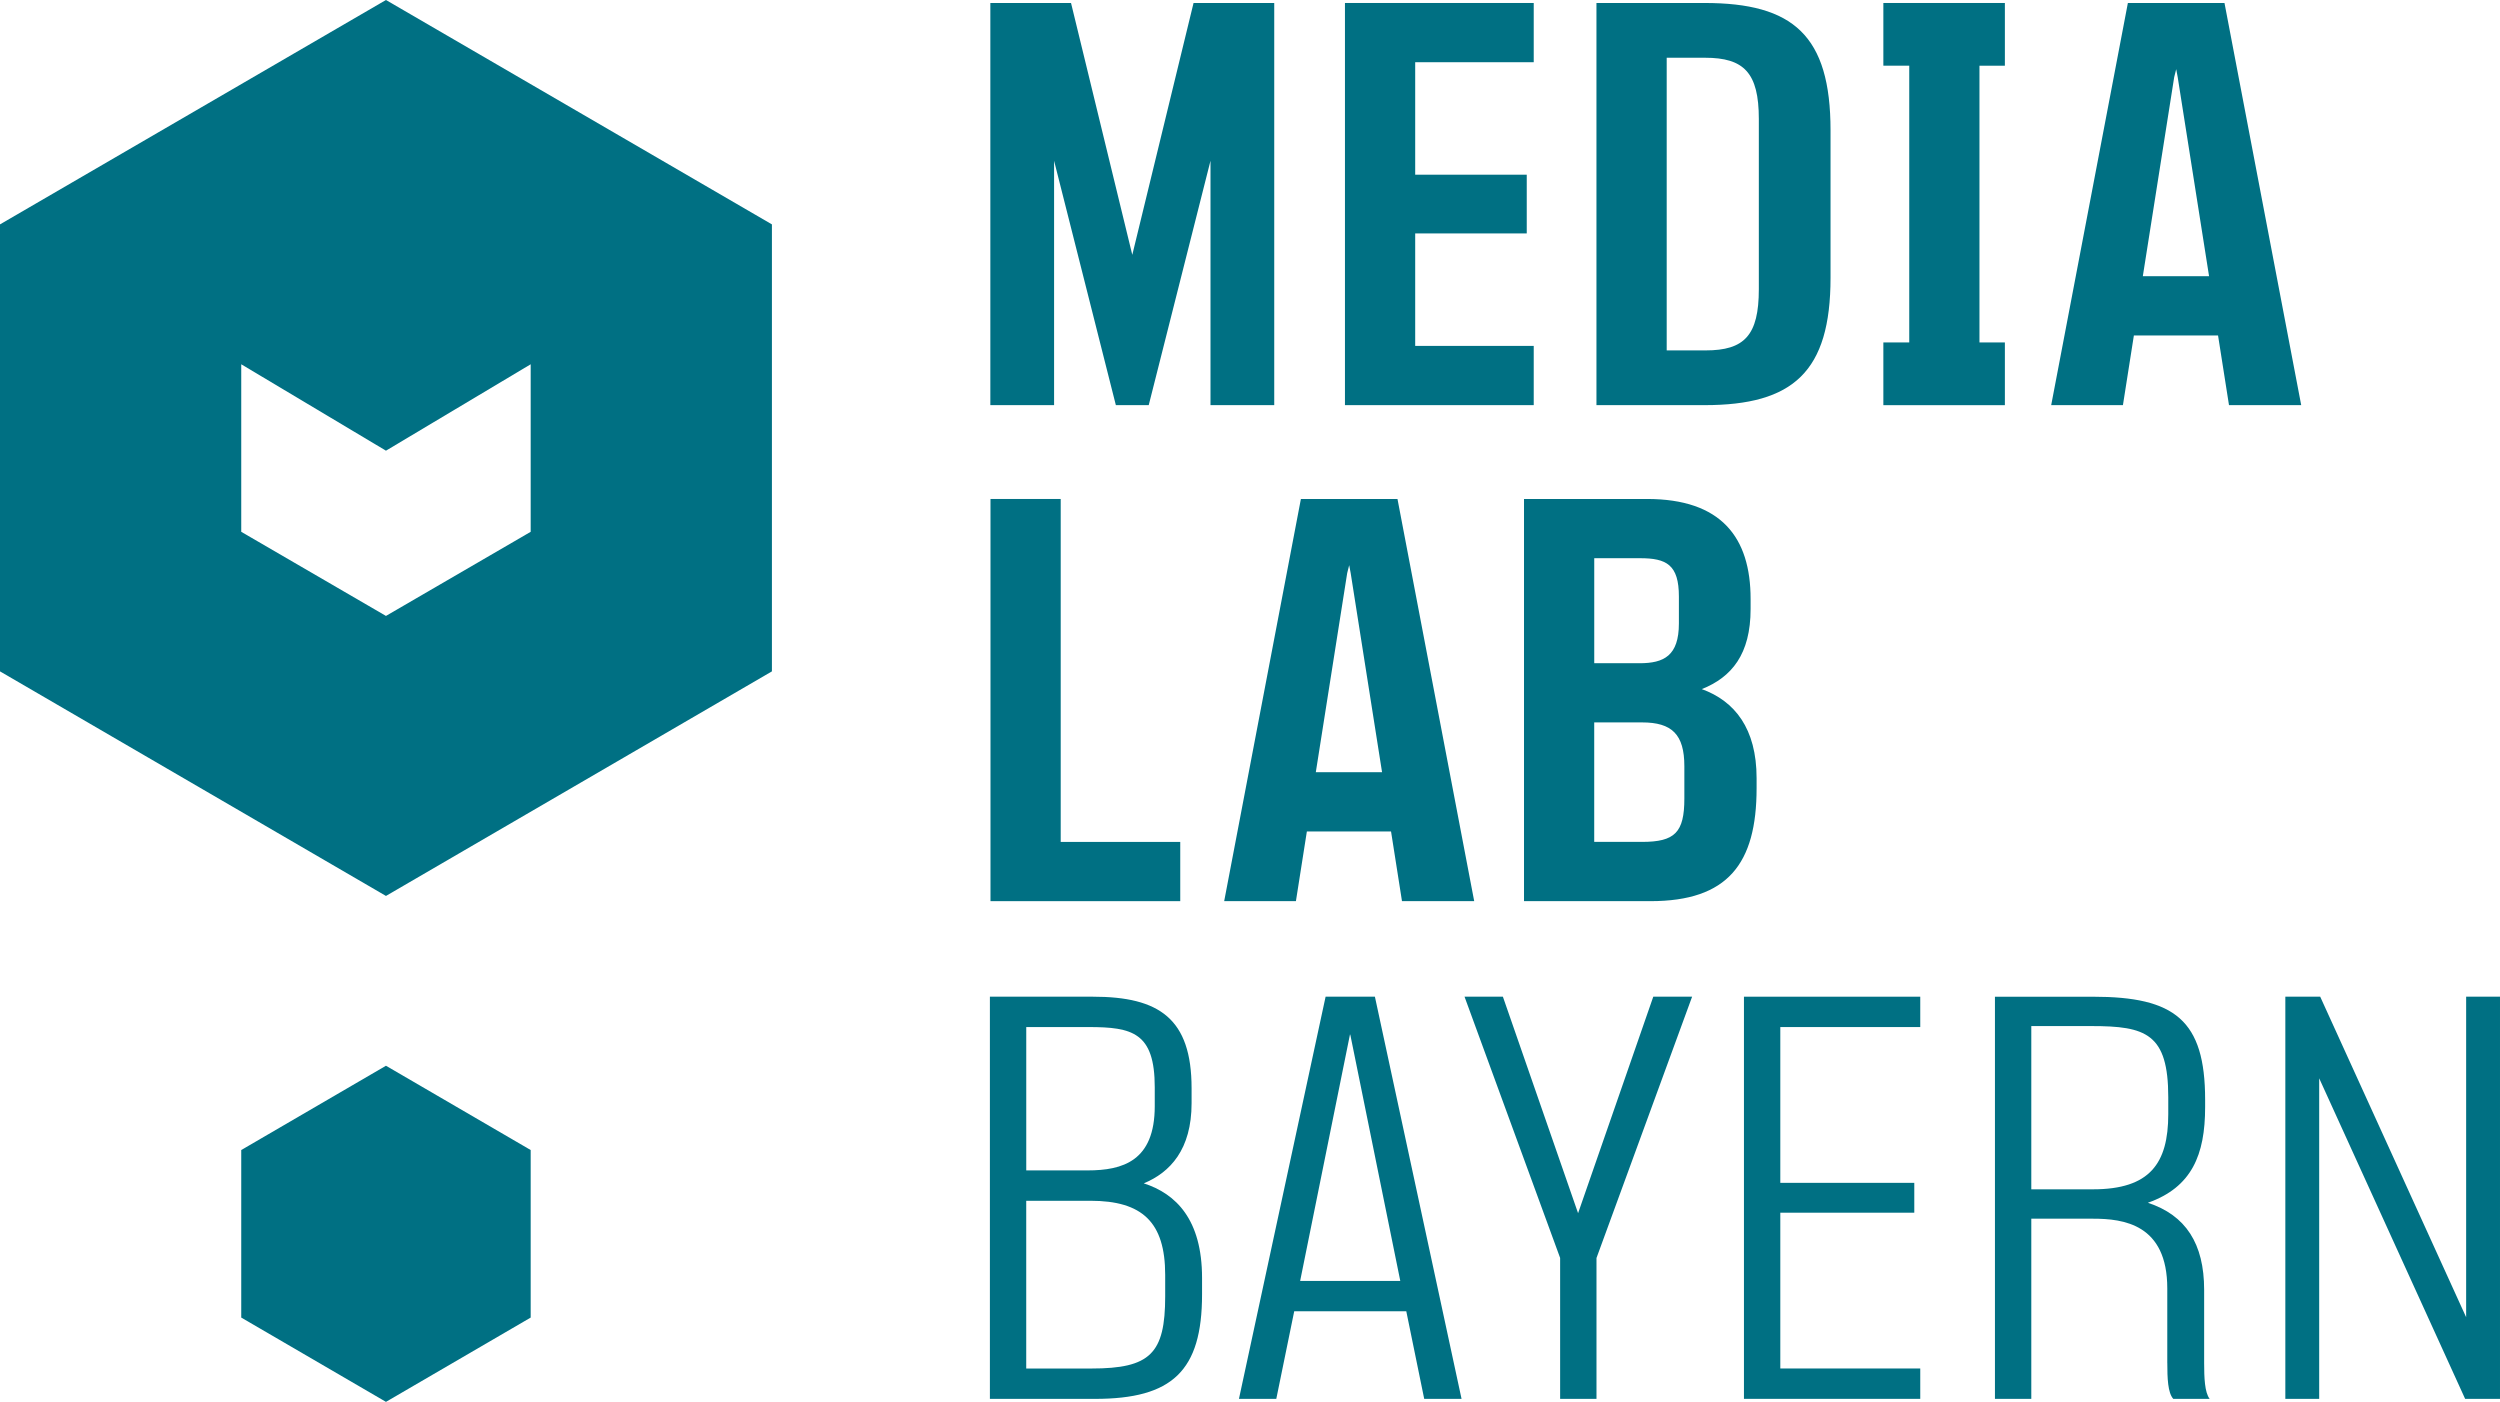 <?xml version="1.0" encoding="UTF-8"?><svg id="a" xmlns="http://www.w3.org/2000/svg" viewBox="0 0 838.17 470"><defs><style>.d{fill:#007083;stroke-width:0px;}</style></defs><path id="b" class="d" d="M258.8,225.08V75.23L129.4,0,0,75.23v149.86l129.4,75.29,129.4-75.29h0ZM177.92,178.3l-48.52,28.2-48.52-28.2v-56.17l48.52,28.97,48.52-28.97v56.17h0ZM177.92,441.74v-56.17l-48.52-28.26-48.52,28.26v56.17l48.52,28.26,48.52-28.26Z"/><g id="c"><path class="d" d="M332.03,1h27.05l20.54,84.44L400.16,1h27.05v134.83h-21.37V53.9l-20.71,81.93h-11.02l-20.71-81.93v81.93h-21.37V1Z"/><path class="d" d="M450.92,1h63.29v19.86h-39.74v37.71h37.4v19.69h-37.4v37.71h39.74v19.86h-63.29V1Z"/><path class="d" d="M535.24,1h36.23c29.72,0,42.25,10.85,42.25,42.72v49.39c0,31.54-12.52,42.72-42.25,42.72h-36.23V1ZM571.81,117.48c13.02,0,17.87-5.01,17.87-20.53v-57.07c0-15.52-5.01-20.52-18.03-20.52h-12.86v98.12h13.02Z"/><path class="d" d="M631.43,114.81h8.68V22.02h-8.68V1h40.74v21.03h-8.52v92.78h8.52v21.03h-40.74v-21.03Z"/><path class="d" d="M713.41,1h32.39l25.72,134.83h-24.21l-3.67-23.36h-28.22l-3.67,23.36h-24.05L713.41,1ZM740.63,92.61l-10.52-66.75-.5-2.67-.67,2.67-10.52,66.75h22.21Z"/><path class="d" d="M332.08,167.29h23.54v114.98h40.08v19.86h-63.62v-134.83Z"/><path class="d" d="M436.14,167.29h32.39l25.72,134.83h-24.21l-3.67-23.36h-28.22l-3.67,23.36h-24.05l25.72-134.83ZM463.36,258.9l-10.52-66.75-.5-2.67-.67,2.67-10.52,66.75h22.21Z"/><path class="d" d="M510.95,167.29h41.24c24.88,0,34.73,12.85,34.73,33.54v3.34c0,15.19-6.34,22.86-16.36,26.87,11.02,4,18.37,13.18,18.37,29.87v3.34c0,25.36-9.69,37.88-35.57,37.88h-42.41v-134.83ZM549.69,222.36c8.18,0,13.19-2.5,13.19-13.35v-9.01c0-10.68-4.17-12.85-13.02-12.85h-15.36v35.21h15.2ZM550.52,282.26c11.02,0,14.19-3.17,14.19-14.52v-10.85c0-10.68-4.17-14.69-14.19-14.69h-16.03v40.05h16.03Z"/><path class="d" d="M331.88,334.16h34.56c22.21,0,33.06,7.34,33.06,30.7v5.01c0,15.52-7.18,23.2-16.03,26.87,10.85,3.5,19.54,12.18,19.54,31.71v5.51c0,25.7-10.02,35.04-35.9,35.04h-35.23v-134.83ZM364.61,392.4c11.86,0,22.54-3.17,22.54-21.53v-6.34c0-18.36-7.51-20.19-22.21-20.19h-20.87v48.06h20.54ZM365.94,458.82c19.7,0,24.71-5.01,24.71-24.2v-7.18c0-17.69-7.68-24.86-25.05-24.86h-21.54v56.24h21.87Z"/><path class="d" d="M444.43,334.16h16.53l29.05,134.83h-12.52l-6.01-29.37h-37.57l-6.01,29.37h-12.52l29.05-134.83ZM469.47,429.45l-16.7-82.27-.17-.5v.17l-16.7,82.6h33.56Z"/><path class="d" d="M523.07,421.77l-32.06-87.61h12.86l25.21,72.59,25.21-72.59h13.02l-32.06,87.61v47.22h-12.19v-47.22Z"/><path class="d" d="M584.69,334.16h59.11v10.18h-46.92v52.23h44.92v10.01h-44.92v52.23h46.92v10.18h-59.11v-134.83Z"/><path class="d" d="M726.62,456.98v-25.03c0-21.53-14.69-23.36-24.88-23.36h-20.71v60.41h-12.19v-134.83h32.9c27.39,0,37.57,7.84,37.57,34.54v2.5c0,16.02-4.51,26.87-19.2,32.04,12.69,4.17,18.87,13.68,18.87,29.2v24.53c0,4.84.17,9.85,1.84,12.01h-12.19c-1.84-2-2-7.01-2-12.01ZM701.74,398.74c19.04,0,25.21-8.68,25.21-25.2v-5.67c0-21.36-7.51-23.86-25.72-23.86h-20.2v54.73h20.71Z"/><path class="d" d="M766.2,334.16h11.69l48.93,107.47v-107.47h11.35v134.83h-11.69l-48.93-107.47v107.47h-11.35v-134.83Z"/></g></svg>